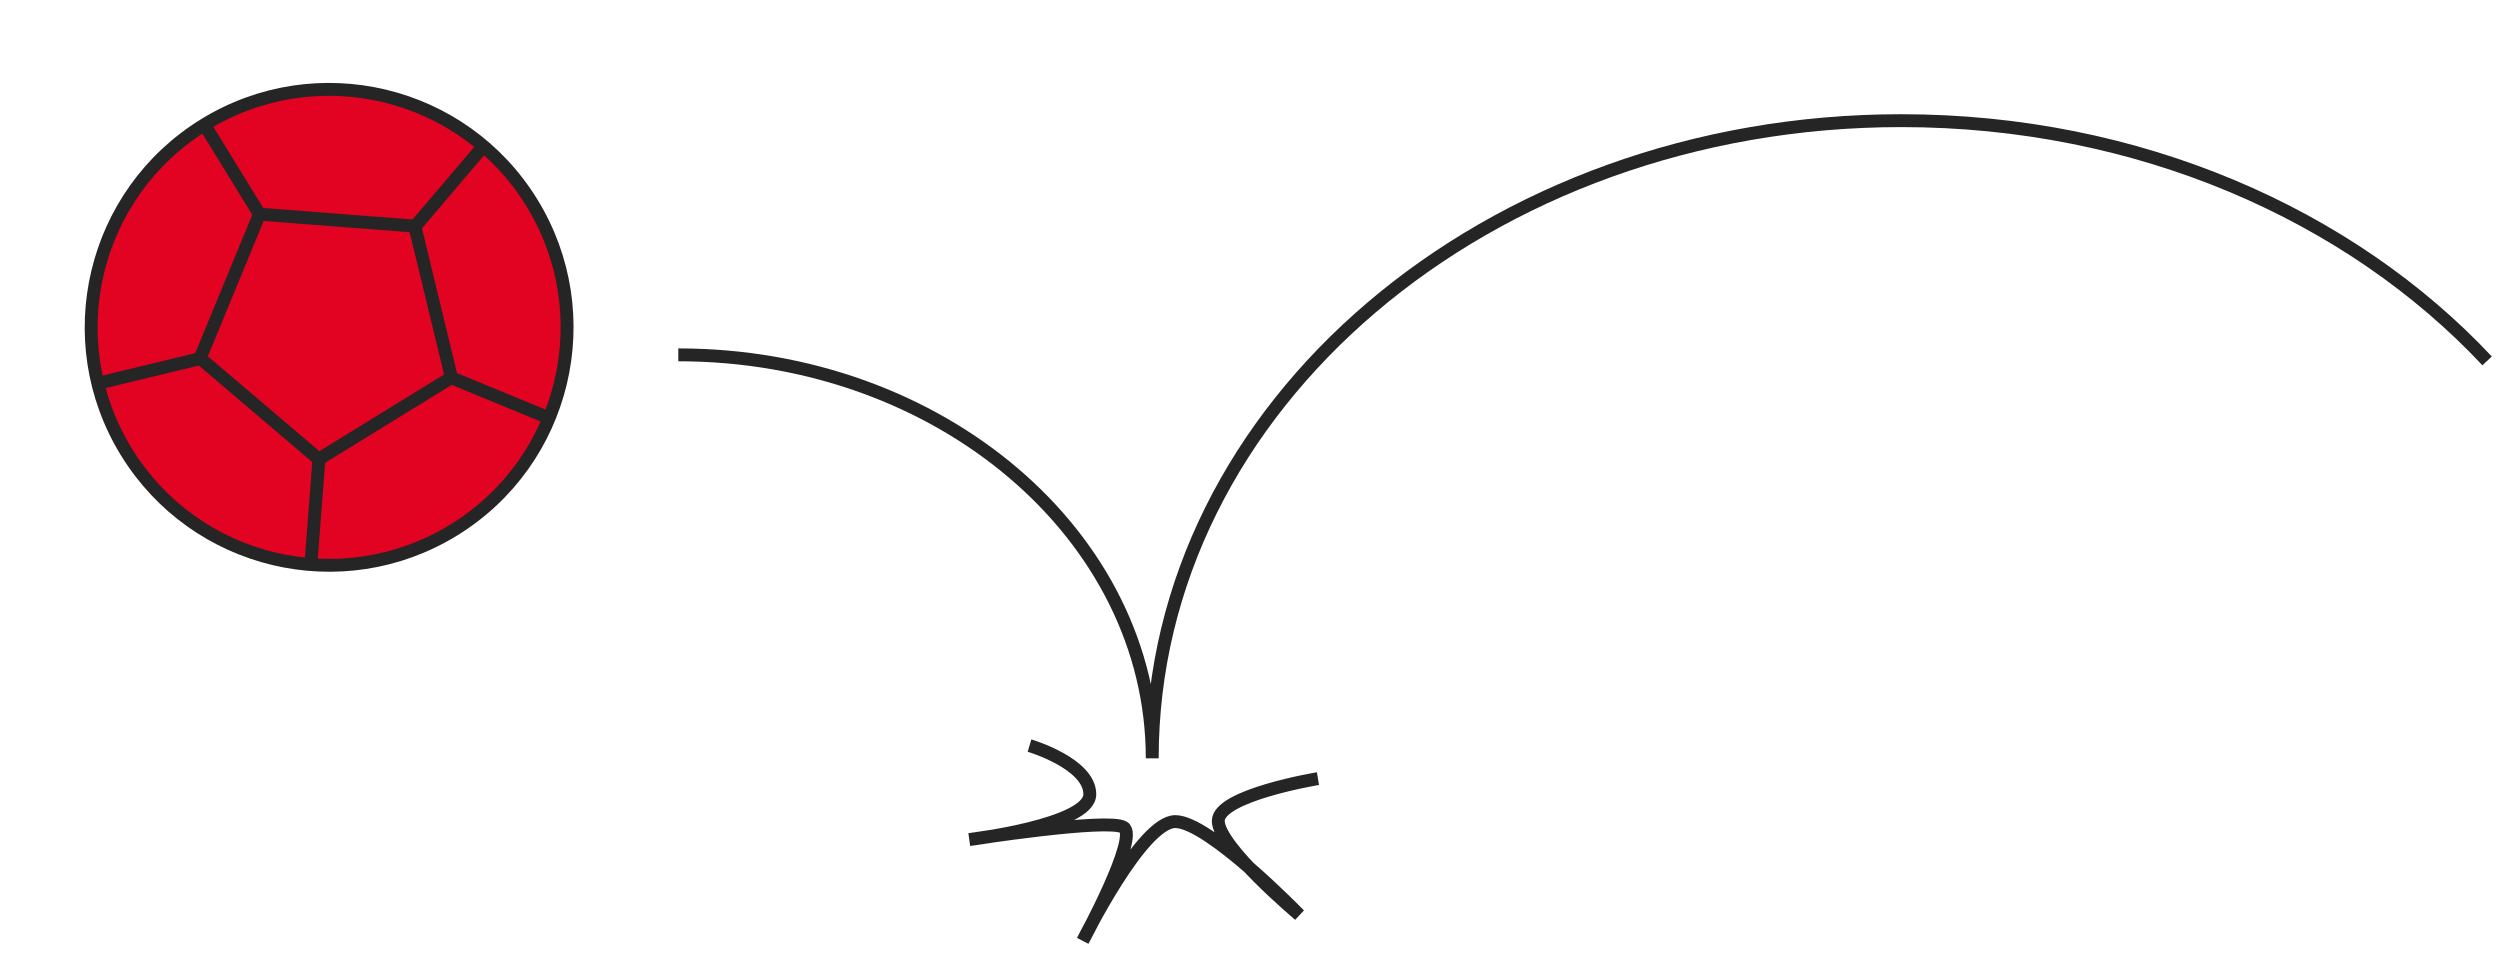 <svg xmlns="http://www.w3.org/2000/svg" width="194" height="74" viewBox="0 0 194 74" fill="none">
  <path d="M35.214 41.129C26.528 46.472 15.155 43.762 9.812 35.076C4.47 26.39 7.18 15.017 15.866 9.674C24.552 4.331 35.925 7.042 41.268 15.728C46.611 24.414 43.901 35.786 35.214 41.129Z" fill="#E20221" stroke="#252525" stroke-miterlimit="10"/>
  <path d="M20.138 16.619L32.19 17.549L35.031 29.295L24.735 35.628L15.529 27.797L20.138 16.619Z" fill="#E20221" stroke="#252525" stroke-miterlimit="10"/>
  <path d="M32.225 17.552L37.511 11.343" stroke="#252525" stroke-miterlimit="10"/>
  <path d="M20.137 16.619L15.865 9.674" stroke="#252525" stroke-miterlimit="10"/>
  <path d="M15.518 27.828L7.593 29.745" stroke="#252525" stroke-miterlimit="10"/>
  <path d="M24.748 35.682L24.122 43.813" stroke="#252525" stroke-miterlimit="10"/>
  <path d="M35.072 29.332L42.611 32.441" stroke="#252525" stroke-miterlimit="10"/>
  <path d="M193 28.005C182.347 16.642 165.937 9.363 147.535 9.363C115.437 9.363 89.414 31.518 89.414 58.847C89.414 41.562 72.953 27.536 52.636 27.536" stroke="#252525" stroke-miterlimit="10"/>
  <path d="M102.273 60.42C102.273 60.42 94.537 61.701 94.537 63.704C94.537 65.708 100.827 70.996 100.827 70.996C100.827 70.996 93.814 63.755 91.202 63.755C88.589 63.755 84.024 73 84.024 73C84.024 73 88.424 64.935 87.194 64.199C85.964 63.464 75.223 65.15 75.223 65.15C75.223 65.15 84.569 64.034 84.569 61.637C84.569 59.24 79.89 57.858 79.89 57.858" stroke="#252525" stroke-miterlimit="10"/>
</svg>